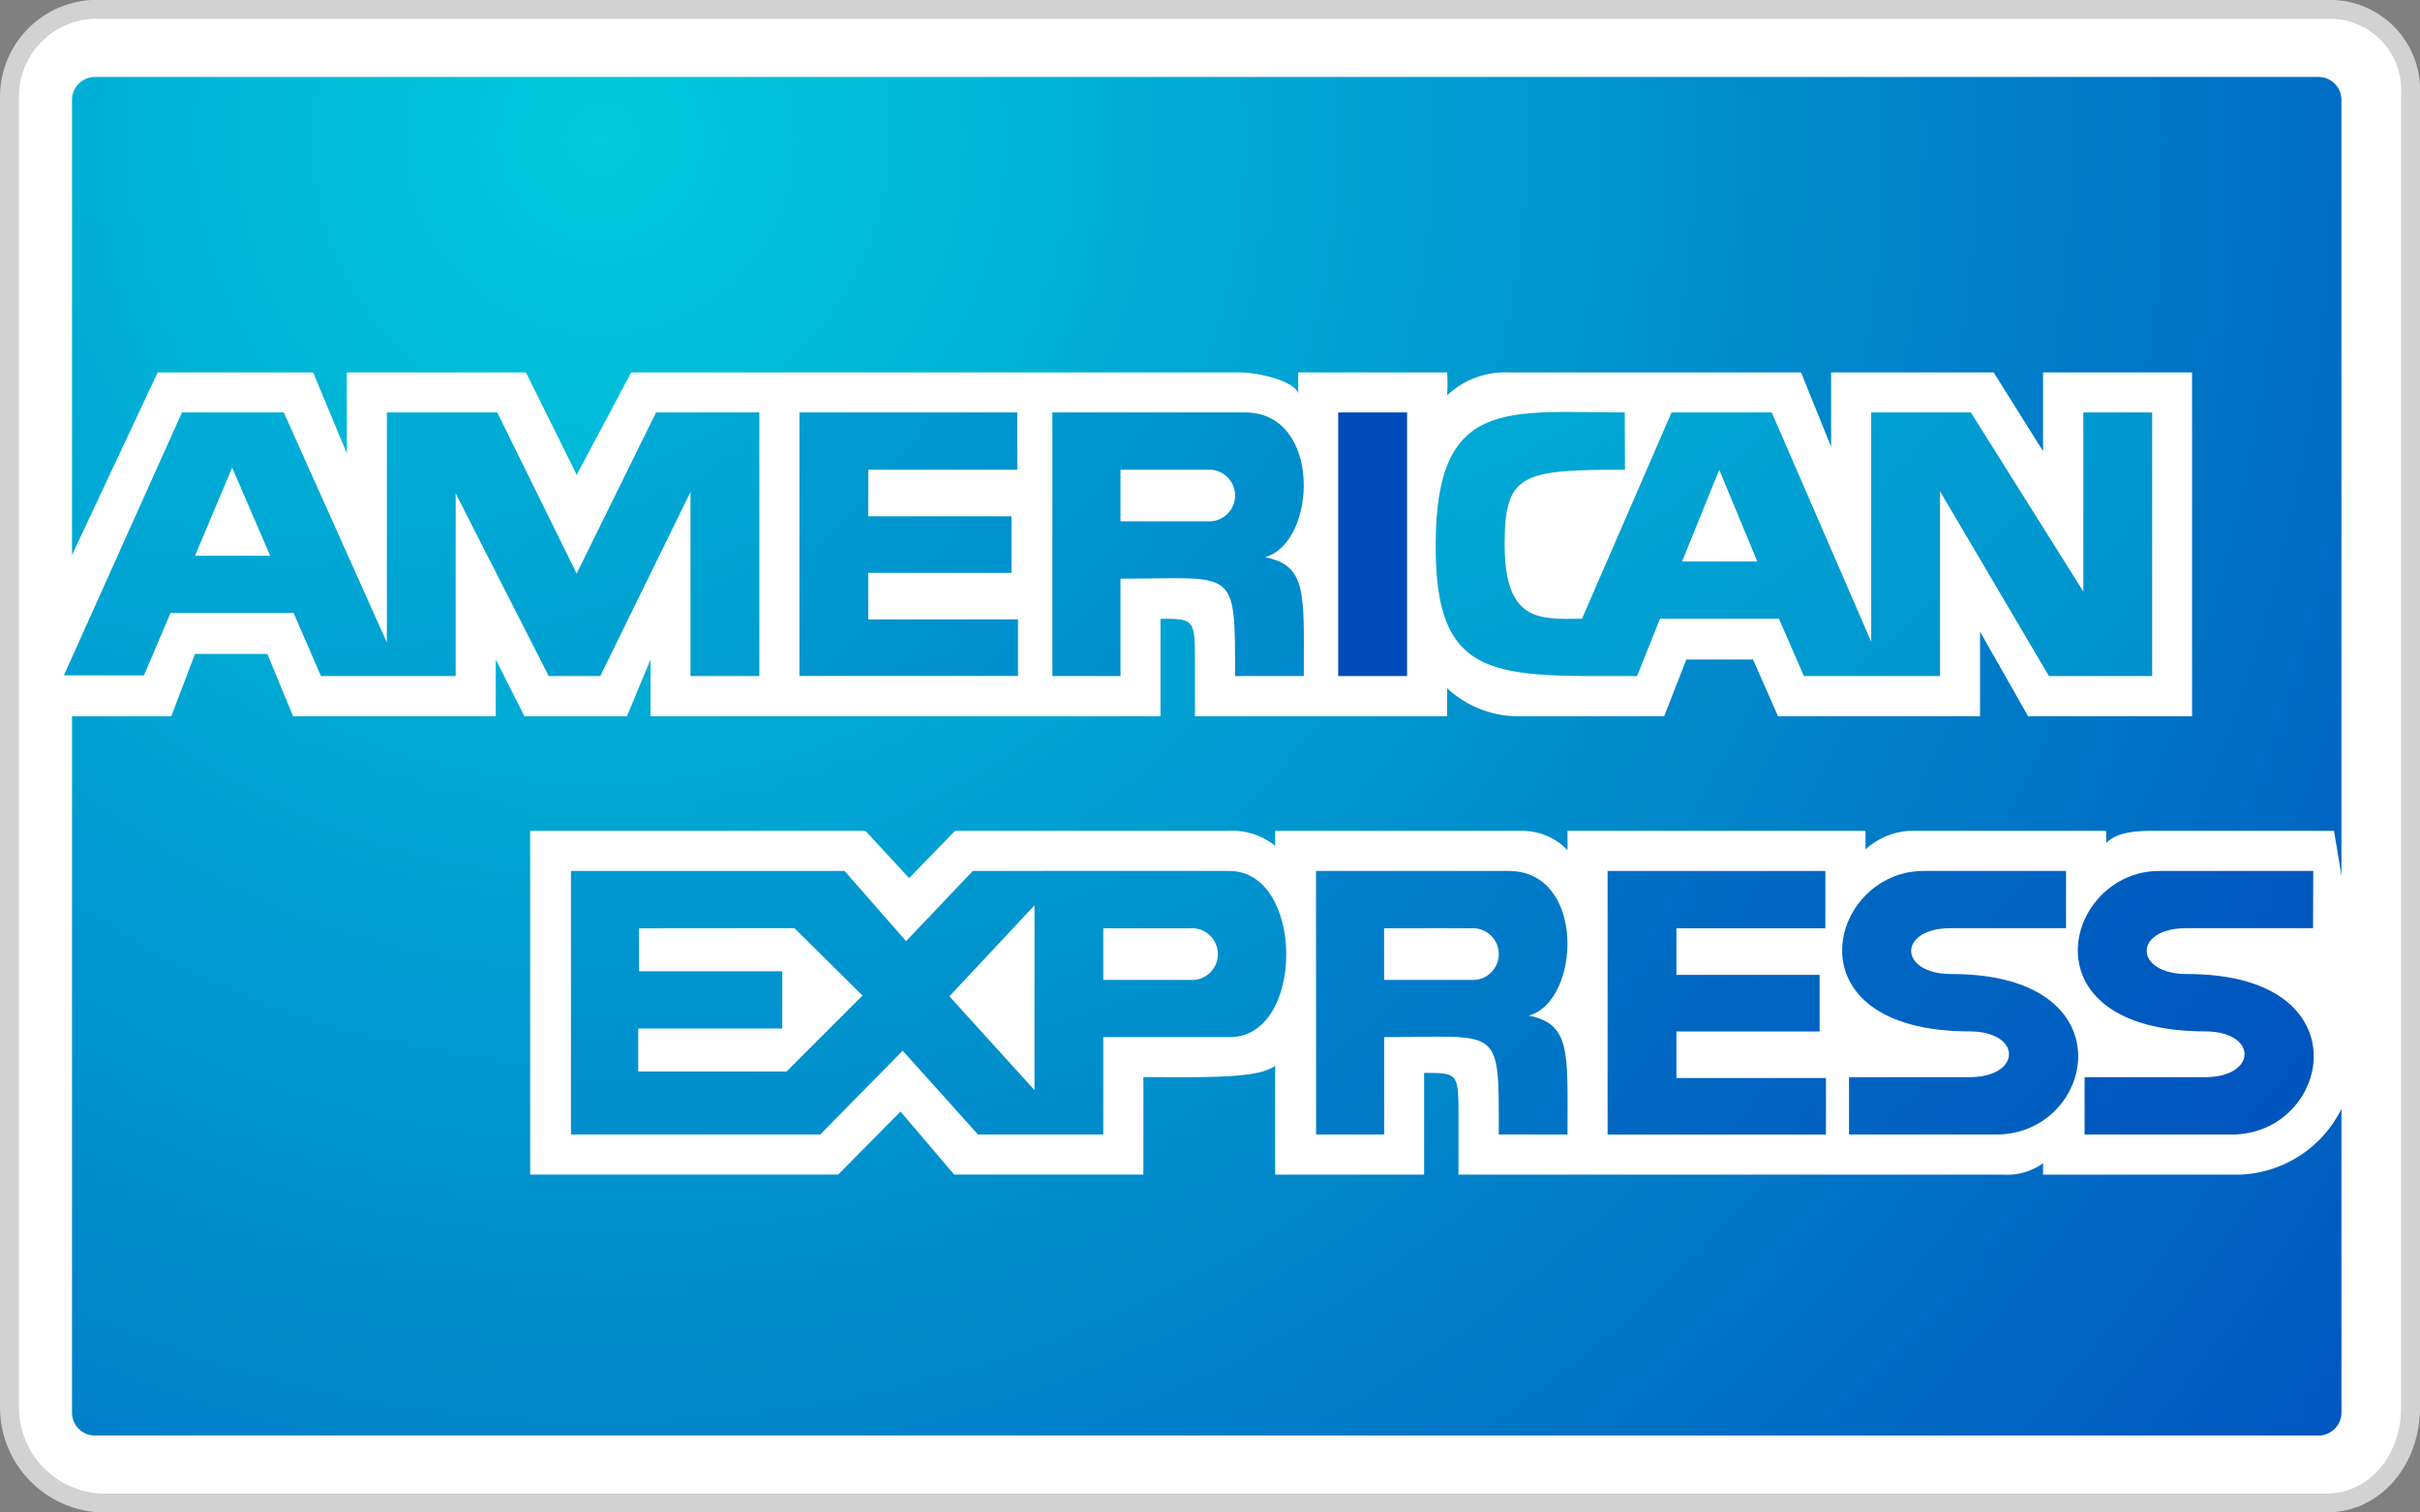 <svg xmlns="http://www.w3.org/2000/svg" xmlns:xlink="http://www.w3.org/1999/xlink" width="128" height="80" viewBox="0 0 128 80">
  <rect x="0" y="0" width="128" height="80" fill="#808080" stroke="none"/>
  <defs>
    <radialGradient id="radial-gradient" cx="0.05" cy="0.043" r="1.764" gradientTransform="translate(0.201) scale(0.599 1)" gradientUnits="objectBoundingBox">
      <stop offset="0" stop-color="#00cadd"/>
      <stop offset="1" stop-color="#004bbb"/>
    </radialGradient>
    <radialGradient id="radial-gradient-2" cx="0.159" cy="-2.498" r="10.95" gradientTransform="translate(0.311) scale(0.379 1)" xlink:href="#radial-gradient"/>
    <radialGradient id="radial-gradient-3" cx="-2.861" cy="-2.498" r="10.951" gradientTransform="translate(-0.103) scale(1.206 1)" xlink:href="#radial-gradient"/>
    <radialGradient id="radial-gradient-4" cx="-3.492" cy="-2.498" r="10.952" gradientTransform="translate(-0.024) scale(1.048 1)" xlink:href="#radial-gradient"/>
    <radialGradient id="radial-gradient-5" cx="-16.893" cy="-2.498" r="10.949" gradientTransform="translate(-1.414) scale(3.827 1)" xlink:href="#radial-gradient"/>
    <radialGradient id="radial-gradient-6" cx="-1.761" cy="-2.498" r="10.933" gradientTransform="translate(0.316) scale(0.369 1)" xlink:href="#radial-gradient"/>
    <radialGradient id="radial-gradient-7" cx="-0.555" cy="-4.238" r="10.951" gradientTransform="translate(0.316) scale(0.369 1)" xlink:href="#radial-gradient"/>
    <radialGradient id="radial-gradient-8" cx="-7.065" cy="-4.238" r="10.954" gradientTransform="translate(-0.058) scale(1.116 1)" xlink:href="#radial-gradient"/>
    <radialGradient id="radial-gradient-9" cx="-4.54" cy="-4.238" r="10.955" gradientTransform="translate(-0.024) scale(1.048 1)" xlink:href="#radial-gradient"/>
    <radialGradient id="radial-gradient-10" cx="-6.563" cy="-4.238" r="10.953" gradientTransform="translate(-0.103) scale(1.207 1)" xlink:href="#radial-gradient"/>
    <radialGradient id="radial-gradient-11" cx="-8.067" cy="-4.238" r="10.955" gradientTransform="translate(-0.058) scale(1.117 1)" xlink:href="#radial-gradient"/>
  </defs>
  <g id="グループ_509" data-name="グループ 509" transform="translate(-712.259 -9945.5)">
    <g id="グループ_487" data-name="グループ 487" transform="translate(313.259 9601.5)">
      <path id="パス_15637" data-name="パス 15637" d="M404.417,344.5a4.634,4.634,0,0,0-4.917,4.528v69.427a5.067,5.067,0,0,0,4.917,5.045h117.6c2.686,0,4.483-2.358,4.483-5.045V349.028a4.274,4.274,0,0,0-4.483-4.528Z" fill="#fff" stroke="#d3d2d2" stroke-width="1"/>
      <g id="グループ_486" data-name="グループ 486">
        <path id="長方形_328" data-name="長方形 328" d="M1.219,0h117.6a1.217,1.217,0,0,1,1.217,1.217V70.644a1.217,1.217,0,0,1-1.217,1.217H1.217A1.217,1.217,0,0,1,0,70.644V1.219A1.219,1.219,0,0,1,1.219,0Z" transform="translate(402.809 348.07)" fill="url(#radial-gradient)"/>
        <g id="グループ_485" data-name="グループ 485">
          <g id="グループ_484" data-name="グループ 484">
            <path id="パス_15638" data-name="パス 15638" d="M461.932,406.407" fill="#fff" stroke="#1e2187" stroke-miterlimit="10" stroke-width="1.074"/>
          </g>
          <path id="パス_15639" data-name="パス 15639" d="M427.042,387.946h17.733l2.311,2.5,2.429-2.5h14.512a3.573,3.573,0,0,1,2.419.793v-.793H479.6a3.323,3.323,0,0,1,2.31,1.023v-1.023h15.761v.983a3.78,3.78,0,0,1,2.354-.983H510.4v.639c.409-.375.946-.639,2.43-.639h9.622l2.236,13.374-1.859,1.363a6.248,6.248,0,0,1-5.419,3.448H507.063v-.607a3.243,3.243,0,0,1-2.087.607H476.143v-2.994c0-2.386,0-2.386-1.818-2.386v5.38h-7.879v-5.759c-.909.683-3.559.6-6.969.6v5.155H449.469l-2.836-3.333-3.3,3.333H427.042Z" fill="#fff"/>
          <path id="パス_15640" data-name="パス 15640" d="M479.481,381.883h7.542l1.171-3h3.527l1.323,3H503.73v-4.472l2.54,4.472h8.674V363.7h-7.881v4.167l-2.611-4.167h-8.6v3.936l-1.59-3.936H478.8a4.458,4.458,0,0,0-3.255,1.209,10.54,10.54,0,0,0,0-1.209h-7.881v1.171c0-.59-1.781-1.149-3.071-1.171H432.384l-2.88,5.416-2.686-5.416h-9.472v4.28l-1.784-4.28H407.34l-6.025,12.843.57,5.343h6.176l1.254-3.3h3.825l1.361,3.3h10.723v-3l1.516,3h5.419l1.249-3v3H460.38v-5.156c1.808,0,1.825,0,1.825,2.425v2.731h13.337V380.4A5.516,5.516,0,0,0,479.481,381.883Z" fill="#fff"/>
          <path id="パス_15641" data-name="パス 15641" d="M402.379,379.722l6.247-13.907h5.384l5.452,12.165V365.815H425.3l4.2,8.525,4.2-8.525h5.463v13.943h-3.641v-9.734l-4.772,9.734h-2.726l-4.923-9.661v9.661h-7.126l-1.442-3.333h-6.514l-1.405,3.3Z" fill="url(#radial-gradient-2)"/>
          <path id="パス_15642" data-name="パス 15642" d="M411.28,368.734l-1.965,4.66h3.976Z" fill="#fff"/>
          <path id="パス_15643" data-name="パス 15643" d="M441.286,365.815h11.522v3.031h-7.883v2.462H452.5V374.3h-7.576v2.462h7.921v2.994h-11.56Z" fill="url(#radial-gradient-3)"/>
          <path id="パス_15644" data-name="パス 15644" d="M454.663,365.815h10.191c4.1,0,3.806,6.892,1.062,7.654,2.239.456,2.045,1.933,2.045,6.289h-3.634c0-5.848.048-5.151-6.062-5.151v5.151h-3.6Z" fill="url(#radial-gradient-4)"/>
          <path id="パス_15645" data-name="パス 15645" d="M458.265,368.846v2.728h4.622a1.366,1.366,0,1,0,0-2.728C461.376,368.842,458.265,368.846,458.265,368.846Z" fill="#fff"/>
          <rect id="長方形_329" data-name="長方形 329" width="3.643" height="13.943" transform="translate(469.78 365.815)" fill="url(#radial-gradient-5)"/>
          <path id="パス_15646" data-name="パス 15646" d="M484.938,365.815c-6.216,0-10-.828-10,7.009-.035,7.3,3.247,6.934,10.65,6.934.786-1.969,1.215-3.031,1.215-3.031h6.289l1.322,3.031h7.2v-9.771l5.758,9.771h5.461V365.815h-3.64v9.474l-5.95-9.474h-5.27v12.128l-5.261-12.128h-5.3s-4.129,9.528-4.737,10.912c-2.2.018-4.091.224-4.091-3.94,0-3.749.908-3.941,6.365-3.941Z" fill="url(#radial-gradient-6)"/>
          <path id="パス_15647" data-name="パス 15647" d="M487.969,373.7l1.967-4.853,2.012,4.853Z" fill="#fff"/>
          <path id="パス_15648" data-name="パス 15648" d="M429.2,390.068h14.472l3.254,3.712,3.529-3.712s11.5-.014,13.568,0c4,0,4.019,8.789.031,8.789h-6.7v5.15h-6.628l-3.98-4.434-4.362,4.434H429.2Z" fill="url(#radial-gradient-7)"/>
          <path id="パス_15649" data-name="パス 15649" d="M432.8,393.1v2.275h7.577V398.4h-7.62v2.274h7.85l4.012-4.017-3.6-3.564Z" fill="#fff"/>
          <path id="パス_15650" data-name="パス 15650" d="M453.716,391.888v9.771l-4.5-4.961Z" fill="#fff"/>
          <path id="パス_15651" data-name="パス 15651" d="M457.355,393.1v2.732h4.586a1.37,1.37,0,1,0,0-2.732Z" fill="#fff"/>
          <path id="パス_15652" data-name="パス 15652" d="M508.279,390.068h-7.544c-5,0-7.271,8.471,2.427,8.485,2.812,0,2.783,2.423,0,2.423H496.8v3.031h7.8c5.215,0,7.1-8.5-2.387-8.487-2.806,0-2.848-2.425-.037-2.425h6.1Z" fill="url(#radial-gradient-8)"/>
          <path id="パス_15653" data-name="パス 15653" d="M419.462,365.78"/>
          <path id="パス_15654" data-name="パス 15654" d="M468.607,390.068H478.8c4.1,0,3.809,6.888,1.066,7.651,2.236.456,2.043,1.933,2.043,6.288h-3.633c0-5.845.149-5.15-6.064-5.15v5.15h-3.6Z" fill="url(#radial-gradient-9)"/>
          <path id="パス_15655" data-name="パス 15655" d="M472.209,393.1v2.732h4.623a1.368,1.368,0,1,0,0-2.732C475.317,393.09,472.209,393.1,472.209,393.1Z" fill="#fff"/>
          <path id="パス_15656" data-name="パス 15656" d="M484.029,390.068h11.519V393.1H487.67v2.464h7.574v2.994H487.67v2.462h7.91v2.992H484.029Z" fill="url(#radial-gradient-10)"/>
          <path id="パス_15657" data-name="パス 15657" d="M521.352,390.068H513.2c-5,0-7.274,8.471,2.425,8.485,2.808,0,2.778,2.423,0,2.423h-6.366v3.031h7.8c5.211,0,7.1-8.5-2.386-8.487-2.807,0-2.856-2.425-.038-2.425h6.708Z" fill="url(#radial-gradient-11)"/>
        </g>
      </g>
    </g>
  </g>
</svg>
